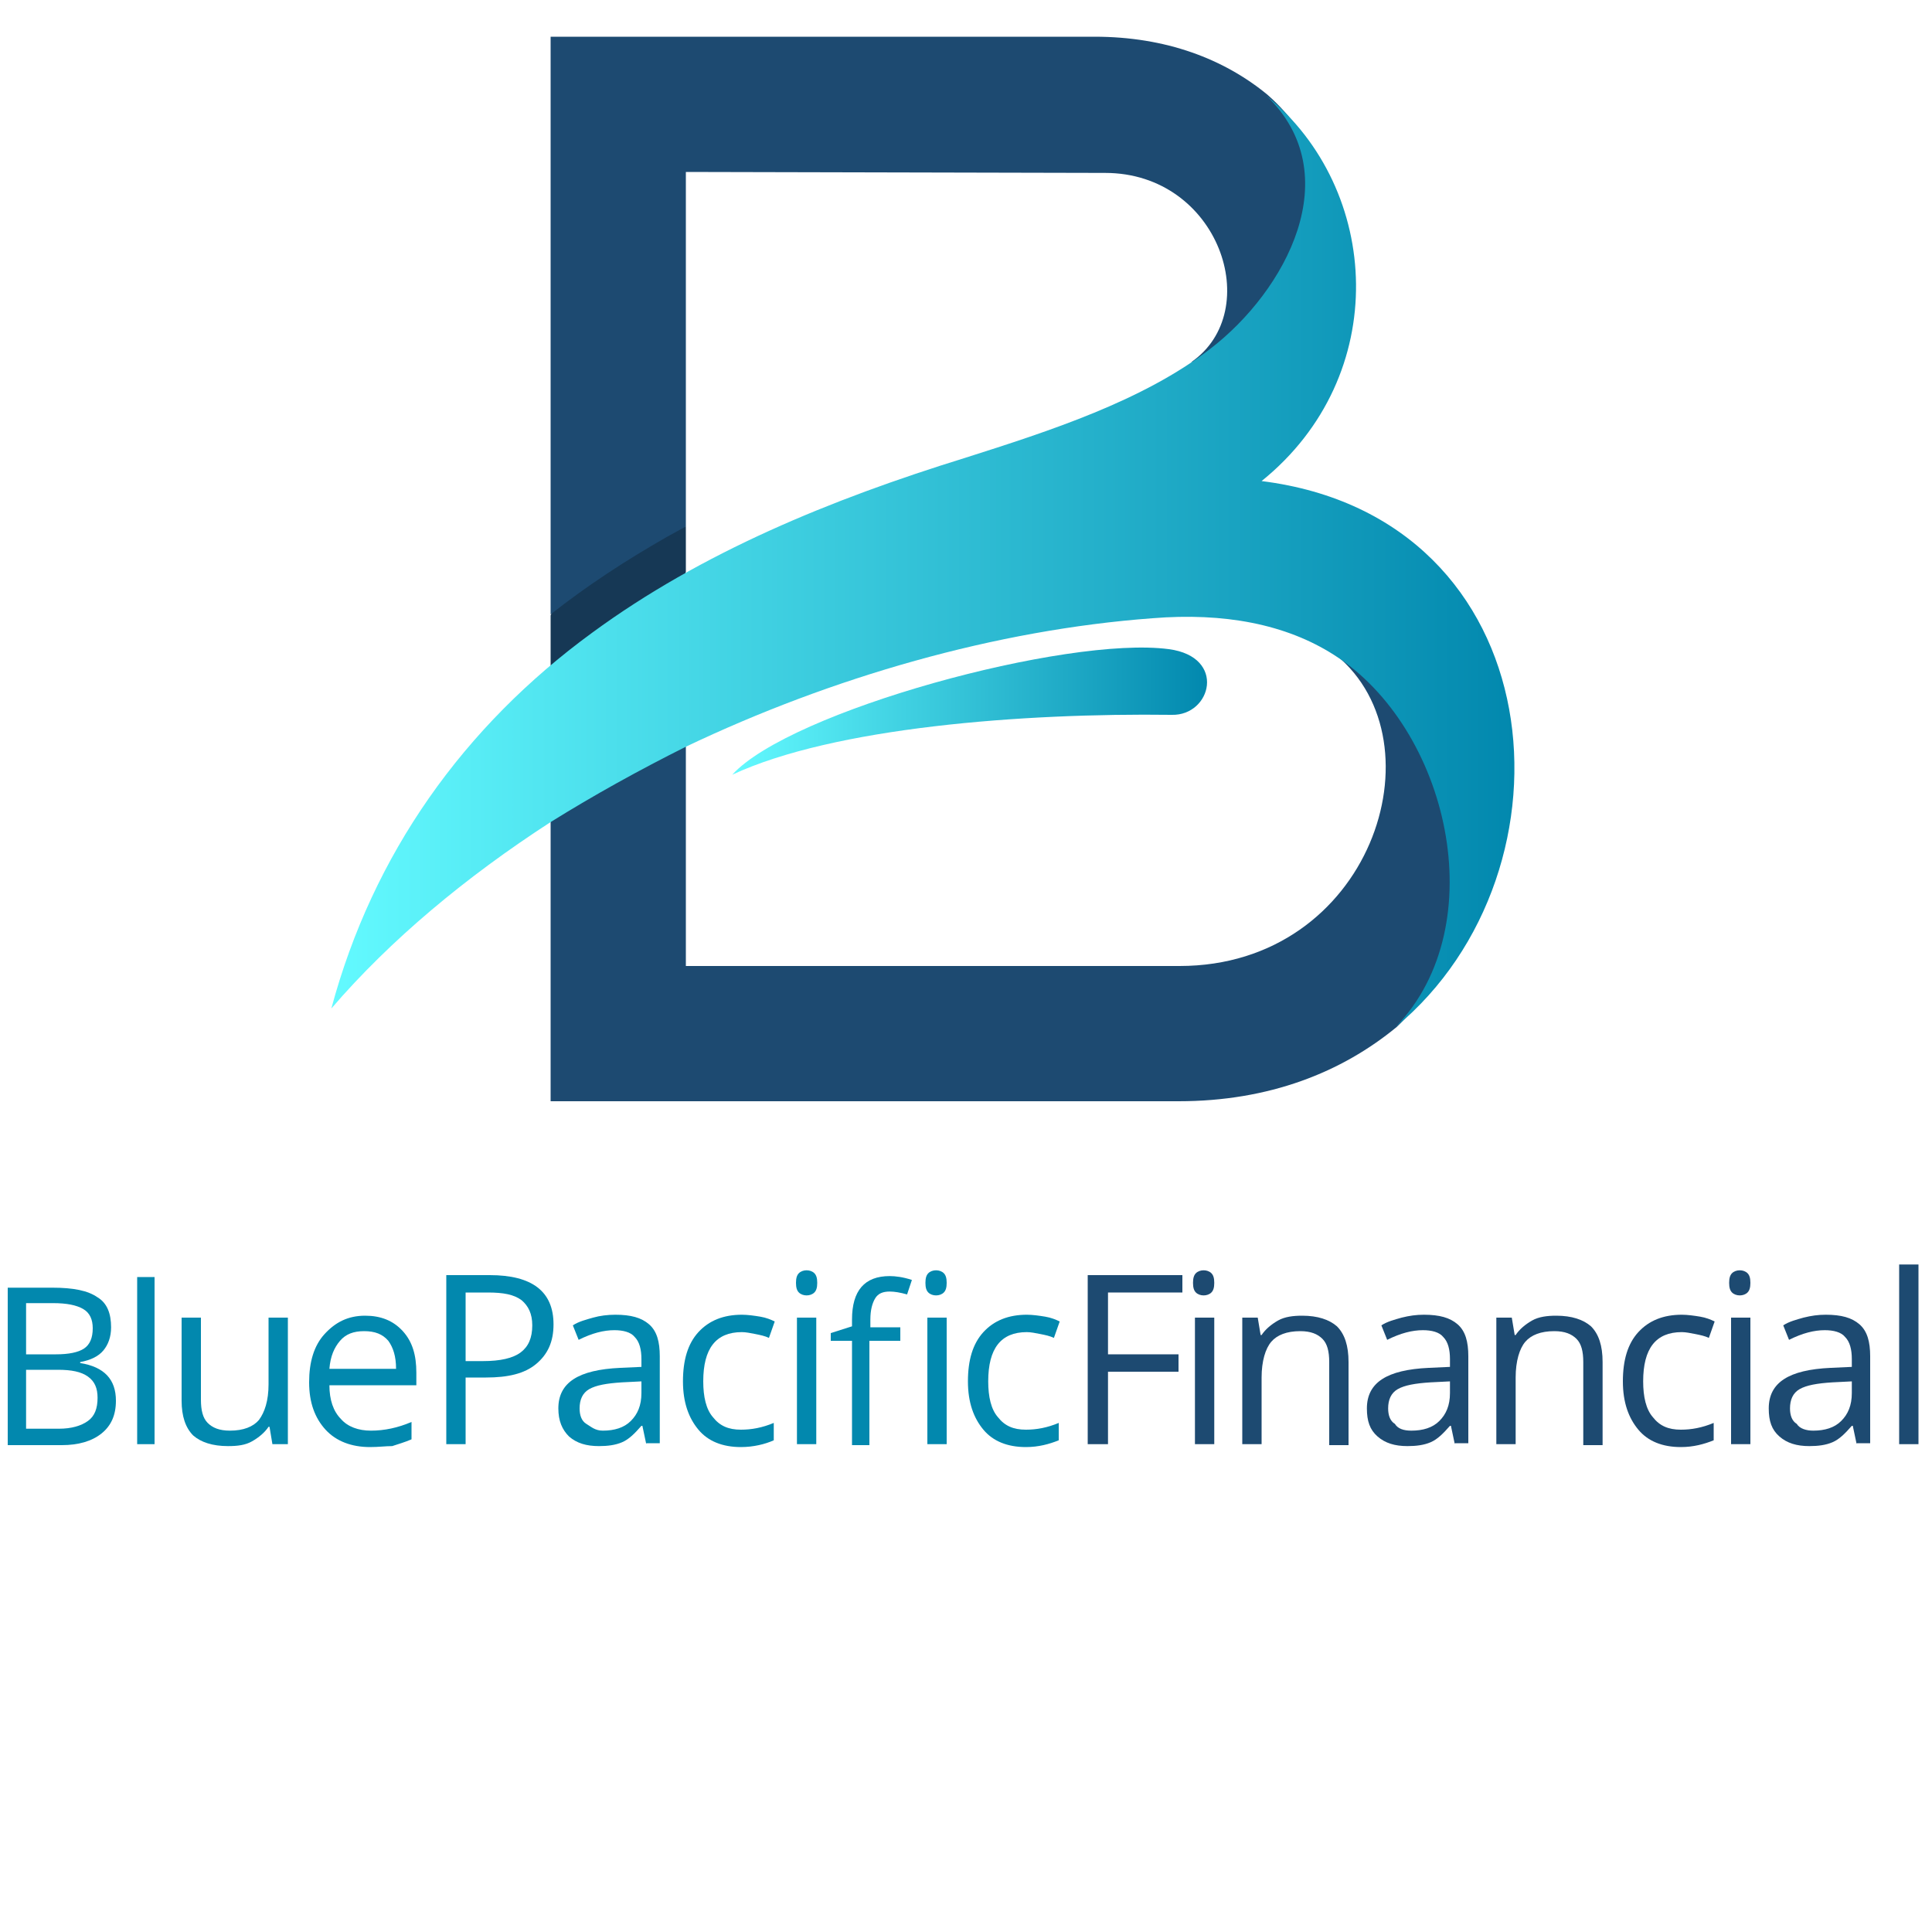 <?xml version="1.0" encoding="utf-8"?>
<!-- Generator: Adobe Illustrator 26.0.0, SVG Export Plug-In . SVG Version: 6.00 Build 0)  -->
<svg version="1.1" id="Layer_1" xmlns="http://www.w3.org/2000/svg" xmlns:xlink="http://www.w3.org/1999/xlink" x="0px" y="0px"
	 viewBox="0 0 200 200" style="enable-background:new 0 0 200 200;" xml:space="preserve">
<style type="text/css">
	.st0{fill-rule:evenodd;clip-rule:evenodd;fill:#163855;}
	.st1{fill-rule:evenodd;clip-rule:evenodd;fill:#1D4A71;}
	.st2{fill-rule:evenodd;clip-rule:evenodd;fill:url(#SVGID_1_);}
	.st3{fill-rule:evenodd;clip-rule:evenodd;fill:url(#SVGID_00000054982342717950156340000013014834723957064848_);}
	.st4{fill:#0288AE;}
	.st5{fill:#1D4A71;}
</style>
<g>
	<path class="st0" d="M71,59.2v-4.7c-3.9-0.4-11.3,2.1-14,9.2v5.3C61.7,69,67.1,72,71,59.2L71,59.2z"/>
	<path class="st1" d="M71,54.5V17.8l43.4,0.1c11.8,0,16.6,14.3,8.9,19.6c16.7-2.9,18.1-18.7,7.9-27.7c-4.5-3.7-10.5-6-17.9-6H57
		v59.8c3.8-3,7.8-5.6,12-8L71,54.5z"/>
	<linearGradient id="SVGID_1_" gradientUnits="userSpaceOnUse" x1="75.862" y1="73.689" x2="124.953" y2="73.689">
		<stop  offset="0" style="stop-color:#63FAFF"/>
		<stop  offset="1" style="stop-color:#0288AE"/>
	</linearGradient>
	<path class="st2" d="M121.3,74c-15.4-0.2-35,1.3-45.5,6.2c6-6.6,34.6-14.4,45.2-13C127,68,125.4,74.1,121.3,74L121.3,74z"/>
	<path class="st1" d="M71,77.3c-8.1-7-11.6-0.9-14,7.8v28.9h65c9.4,0,16.9-3,22.6-7.7c11.7-11.2,8.7-32.1-6.3-38.5
		c11.1,9.1,3.6,32.2-16.2,32.2H71V77.3z"/>
	
		<linearGradient id="SVGID_00000024687418672618667130000007276816993950872481_" gradientUnits="userSpaceOnUse" x1="34.271" y1="58.061" x2="156.775" y2="58.061">
		<stop  offset="0" style="stop-color:#63FAFF"/>
		<stop  offset="1" style="stop-color:#0288AE"/>
	</linearGradient>
	<path style="fill-rule:evenodd;clip-rule:evenodd;fill:url(#SVGID_00000024687418672618667130000007276816993950872481_);" d="
		M144.5,106.3c19.5-16.2,16.4-52.7-13.9-56.5c13.5-10.9,12.4-30.2,0.5-39.9c8.5,8.2,2,20.2-5.8,26.2c-7,5.4-16.6,8.5-25.4,11.3
		C86,51.7,72.6,57.2,61.3,65.5c-13.3,9.7-22.7,22.9-27,38.9c6.1-7.1,13.9-13.6,22.7-19.3c4.5-2.8,9.2-5.4,14-7.8
		c15.1-7.2,32.1-12.1,48.3-13.3c7.4-0.6,13.8,0.6,18.8,3.8C149.9,75.3,154.7,95.7,144.5,106.3L144.5,106.3z"/>
</g>
<g>
	<path class="st4" d="M0.8,133.3h4.6c2.2,0,3.7,0.3,4.7,1c1,0.6,1.4,1.7,1.4,3.1c0,1-0.3,1.8-0.8,2.4c-0.5,0.6-1.3,1-2.4,1.2v0.1
		c2.5,0.4,3.7,1.7,3.7,3.9c0,1.5-0.5,2.6-1.5,3.4c-1,0.8-2.4,1.2-4.1,1.2H0.8V133.3z M2.7,140.2h3.1c1.3,0,2.3-0.2,2.9-0.6
		c0.6-0.4,0.9-1.1,0.9-2.1c0-0.9-0.3-1.6-1-2c-0.7-0.4-1.7-0.6-3.1-0.6H2.7V140.2z M2.7,141.8v6.1h3.4c1.3,0,2.3-0.3,3-0.8
		c0.7-0.5,1-1.3,1-2.4c0-1-0.3-1.7-1-2.2s-1.7-0.7-3.1-0.7H2.7z"/>
	<path class="st4" d="M16,149.5h-1.8v-17.3H16V149.5z"/>
	<path class="st4" d="M20.8,136.4v8.5c0,1.1,0.2,1.9,0.7,2.4c0.5,0.5,1.2,0.8,2.3,0.8c1.4,0,2.4-0.4,3-1.1c0.6-0.8,1-2,1-3.7v-6.9h2
		v13.1h-1.6l-0.3-1.8h-0.1c-0.4,0.6-1,1.1-1.7,1.5s-1.5,0.5-2.5,0.5c-1.6,0-2.8-0.4-3.6-1.1c-0.8-0.8-1.2-2-1.2-3.6v-8.6H20.8z"/>
	<path class="st4" d="M38.3,149.8c-1.9,0-3.5-0.6-4.6-1.8c-1.1-1.2-1.7-2.8-1.7-4.9c0-2.1,0.5-3.8,1.6-5s2.4-1.9,4.2-1.9
		c1.6,0,2.9,0.5,3.9,1.6c1,1.1,1.4,2.5,1.4,4.3v1.3h-9c0,1.5,0.4,2.7,1.2,3.5c0.7,0.8,1.8,1.2,3.1,1.2c1.4,0,2.8-0.3,4.2-0.9v1.8
		c-0.7,0.3-1.4,0.5-2,0.7C39.9,149.7,39.2,149.8,38.3,149.8z M37.7,137.8c-1.1,0-1.9,0.3-2.5,1c-0.6,0.7-1,1.6-1.1,2.9H41
		c0-1.3-0.3-2.2-0.8-2.9C39.6,138.1,38.8,137.8,37.7,137.8z"/>
	<path class="st4" d="M57.3,137.1c0,1.8-0.6,3.1-1.8,4.1s-2.9,1.4-5.2,1.4h-2.1v6.9h-2V132h4.5C55.1,132,57.3,133.7,57.3,137.1z
		 M48.2,140.9h1.8c1.8,0,3.1-0.3,3.9-0.9c0.8-0.6,1.2-1.5,1.2-2.8c0-1.2-0.4-2-1.1-2.6c-0.8-0.6-1.9-0.8-3.5-0.8h-2.3V140.9z"/>
	<path class="st4" d="M66.9,149.5l-0.4-1.9h-0.1c-0.7,0.8-1.3,1.4-2,1.7c-0.7,0.3-1.5,0.4-2.4,0.4c-1.3,0-2.3-0.3-3.1-1
		c-0.7-0.7-1.1-1.6-1.1-2.9c0-2.7,2.1-4,6.4-4.2l2.2-0.1v-0.8c0-1-0.2-1.8-0.7-2.3c-0.4-0.5-1.2-0.7-2.1-0.7c-1.1,0-2.3,0.3-3.7,1
		l-0.6-1.5c0.6-0.4,1.4-0.6,2.1-0.8s1.5-0.3,2.3-0.3c1.6,0,2.7,0.3,3.5,1c0.8,0.7,1.1,1.8,1.1,3.3v9H66.9z M62.4,148.1
		c1.2,0,2.2-0.3,2.9-1s1.1-1.6,1.1-2.9v-1.2l-2,0.1c-1.6,0.1-2.7,0.3-3.4,0.7c-0.7,0.4-1,1.1-1,2c0,0.7,0.2,1.3,0.7,1.6
		S61.6,148.1,62.4,148.1z"/>
	<path class="st4" d="M76.7,149.8c-1.9,0-3.4-0.6-4.4-1.8c-1-1.2-1.6-2.8-1.6-5c0-2.2,0.5-3.9,1.6-5.1c1.1-1.2,2.6-1.8,4.5-1.8
		c0.6,0,1.3,0.1,1.9,0.2c0.6,0.1,1.1,0.3,1.5,0.5l-0.6,1.7c-0.4-0.2-0.9-0.3-1.4-0.4c-0.5-0.1-1-0.2-1.4-0.2c-2.7,0-4,1.7-4,5.1
		c0,1.6,0.3,2.9,1,3.7c0.7,0.9,1.6,1.3,2.9,1.3c1.1,0,2.2-0.2,3.4-0.7v1.8C79.2,149.5,78,149.8,76.7,149.8z"/>
	<path class="st4" d="M82.4,132.8c0-0.5,0.1-0.8,0.3-1c0.2-0.2,0.5-0.3,0.8-0.3c0.3,0,0.6,0.1,0.8,0.3c0.2,0.2,0.3,0.5,0.3,1
		s-0.1,0.8-0.3,1c-0.2,0.2-0.5,0.3-0.8,0.3c-0.3,0-0.6-0.1-0.8-0.3C82.5,133.6,82.4,133.3,82.4,132.8z M84.5,149.5h-2v-13.1h2V149.5
		z"/>
	<path class="st4" d="M93.1,138.8H90v10.8h-1.8v-10.8H86v-0.8l2.2-0.7v-0.7c0-3,1.3-4.5,3.9-4.5c0.6,0,1.4,0.1,2.3,0.4l-0.5,1.5
		c-0.7-0.2-1.3-0.3-1.8-0.3c-0.7,0-1.2,0.2-1.5,0.7c-0.3,0.5-0.5,1.2-0.5,2.2v0.8h3.1V138.8z"/>
	<path class="st4" d="M95.8,132.8c0-0.5,0.1-0.8,0.3-1c0.2-0.2,0.5-0.3,0.8-0.3c0.3,0,0.6,0.1,0.8,0.3c0.2,0.2,0.3,0.5,0.3,1
		s-0.1,0.8-0.3,1s-0.5,0.3-0.8,0.3c-0.3,0-0.6-0.1-0.8-0.3C95.9,133.6,95.8,133.3,95.8,132.8z M98,149.5h-2v-13.1h2V149.5z"/>
	<path class="st4" d="M106.2,149.8c-1.9,0-3.4-0.6-4.4-1.8c-1-1.2-1.6-2.8-1.6-5c0-2.2,0.5-3.9,1.6-5.1c1.1-1.2,2.6-1.8,4.5-1.8
		c0.6,0,1.3,0.1,1.9,0.2c0.6,0.1,1.1,0.3,1.5,0.5l-0.6,1.7c-0.4-0.2-0.9-0.3-1.4-0.4c-0.5-0.1-1-0.2-1.4-0.2c-2.7,0-4,1.7-4,5.1
		c0,1.6,0.3,2.9,1,3.7c0.7,0.9,1.6,1.3,2.9,1.3c1.1,0,2.2-0.2,3.4-0.7v1.8C108.6,149.5,107.5,149.8,106.2,149.8z"/>
	<path class="st5" d="M114.6,149.5h-2V132h9.8v1.8h-7.7v6.4h7.3v1.8h-7.3V149.5z"/>
	<path class="st5" d="M123.5,132.8c0-0.5,0.1-0.8,0.3-1c0.2-0.2,0.5-0.3,0.8-0.3c0.3,0,0.6,0.1,0.8,0.3c0.2,0.2,0.3,0.5,0.3,1
		s-0.1,0.8-0.3,1s-0.5,0.3-0.8,0.3c-0.3,0-0.6-0.1-0.8-0.3S123.5,133.3,123.5,132.8z M125.7,149.5h-2v-13.1h2V149.5z"/>
	<path class="st5" d="M137.6,149.5V141c0-1.1-0.2-1.9-0.7-2.4c-0.5-0.5-1.2-0.8-2.3-0.8c-1.4,0-2.4,0.4-3,1.1c-0.6,0.7-1,2-1,3.7
		v6.9h-2v-13.1h1.6l0.3,1.8h0.1c0.4-0.6,1-1.1,1.7-1.5s1.6-0.5,2.5-0.5c1.6,0,2.8,0.4,3.6,1.1c0.8,0.8,1.2,2,1.2,3.7v8.6H137.6z"/>
	<path class="st5" d="M150.6,149.5l-0.4-1.9h-0.1c-0.7,0.8-1.3,1.4-2,1.7c-0.7,0.3-1.5,0.4-2.4,0.4c-1.3,0-2.3-0.3-3.1-1
		s-1.1-1.6-1.1-2.9c0-2.7,2.1-4,6.4-4.2l2.2-0.1v-0.8c0-1-0.2-1.8-0.7-2.3c-0.4-0.5-1.2-0.7-2.1-0.7c-1.1,0-2.3,0.3-3.7,1l-0.6-1.5
		c0.6-0.4,1.4-0.6,2.1-0.8c0.8-0.2,1.5-0.3,2.3-0.3c1.6,0,2.7,0.3,3.5,1c0.8,0.7,1.1,1.8,1.1,3.3v9H150.6z M146.1,148.1
		c1.2,0,2.2-0.3,2.9-1c0.7-0.7,1.1-1.6,1.1-2.9v-1.2l-2,0.1c-1.6,0.1-2.7,0.3-3.4,0.7c-0.7,0.4-1,1.1-1,2c0,0.7,0.2,1.3,0.7,1.6
		C144.7,147.9,145.3,148.1,146.1,148.1z"/>
	<path class="st5" d="M163.9,149.5V141c0-1.1-0.2-1.9-0.7-2.4c-0.5-0.5-1.2-0.8-2.3-0.8c-1.4,0-2.4,0.4-3,1.1c-0.6,0.7-1,2-1,3.7
		v6.9h-2v-13.1h1.6l0.3,1.8h0.1c0.4-0.6,1-1.1,1.7-1.5s1.6-0.5,2.5-0.5c1.6,0,2.8,0.4,3.6,1.1c0.8,0.8,1.2,2,1.2,3.7v8.6H163.9z"/>
	<path class="st5" d="M174,149.8c-1.9,0-3.4-0.6-4.4-1.8c-1-1.2-1.6-2.8-1.6-5c0-2.2,0.5-3.9,1.6-5.1c1.1-1.2,2.6-1.8,4.5-1.8
		c0.6,0,1.3,0.1,1.9,0.2c0.6,0.1,1.1,0.3,1.5,0.5l-0.6,1.7c-0.4-0.2-0.9-0.3-1.4-0.4c-0.5-0.1-1-0.2-1.4-0.2c-2.7,0-4,1.7-4,5.1
		c0,1.6,0.3,2.9,1,3.7c0.7,0.9,1.6,1.3,2.9,1.3c1.1,0,2.2-0.2,3.4-0.7v1.8C176.4,149.5,175.3,149.8,174,149.8z"/>
	<path class="st5" d="M179,132.8c0-0.5,0.1-0.8,0.3-1c0.2-0.2,0.5-0.3,0.8-0.3c0.3,0,0.6,0.1,0.8,0.3c0.2,0.2,0.3,0.5,0.3,1
		s-0.1,0.8-0.3,1s-0.5,0.3-0.8,0.3c-0.3,0-0.6-0.1-0.8-0.3S179,133.3,179,132.8z M181.2,149.5h-2v-13.1h2V149.5z"/>
	<path class="st5" d="M192.2,149.5l-0.4-1.9h-0.1c-0.7,0.8-1.3,1.4-2,1.7c-0.7,0.3-1.5,0.4-2.4,0.4c-1.3,0-2.3-0.3-3.1-1
		s-1.1-1.6-1.1-2.9c0-2.7,2.1-4,6.4-4.2l2.2-0.1v-0.8c0-1-0.2-1.8-0.7-2.3c-0.4-0.5-1.2-0.7-2.1-0.7c-1.1,0-2.3,0.3-3.7,1l-0.6-1.5
		c0.6-0.4,1.4-0.6,2.1-0.8c0.8-0.2,1.5-0.3,2.3-0.3c1.6,0,2.7,0.3,3.5,1c0.8,0.7,1.1,1.8,1.1,3.3v9H192.2z M187.7,148.1
		c1.2,0,2.2-0.3,2.9-1c0.7-0.7,1.1-1.6,1.1-2.9v-1.2l-2,0.1c-1.6,0.1-2.7,0.3-3.4,0.7c-0.7,0.4-1,1.1-1,2c0,0.7,0.2,1.3,0.7,1.6
		C186.3,147.9,187,148.1,187.7,148.1z"/>
	<path class="st5" d="M198.6,149.5h-2v-18.6h2V149.5z"/>
</g>
</svg>
